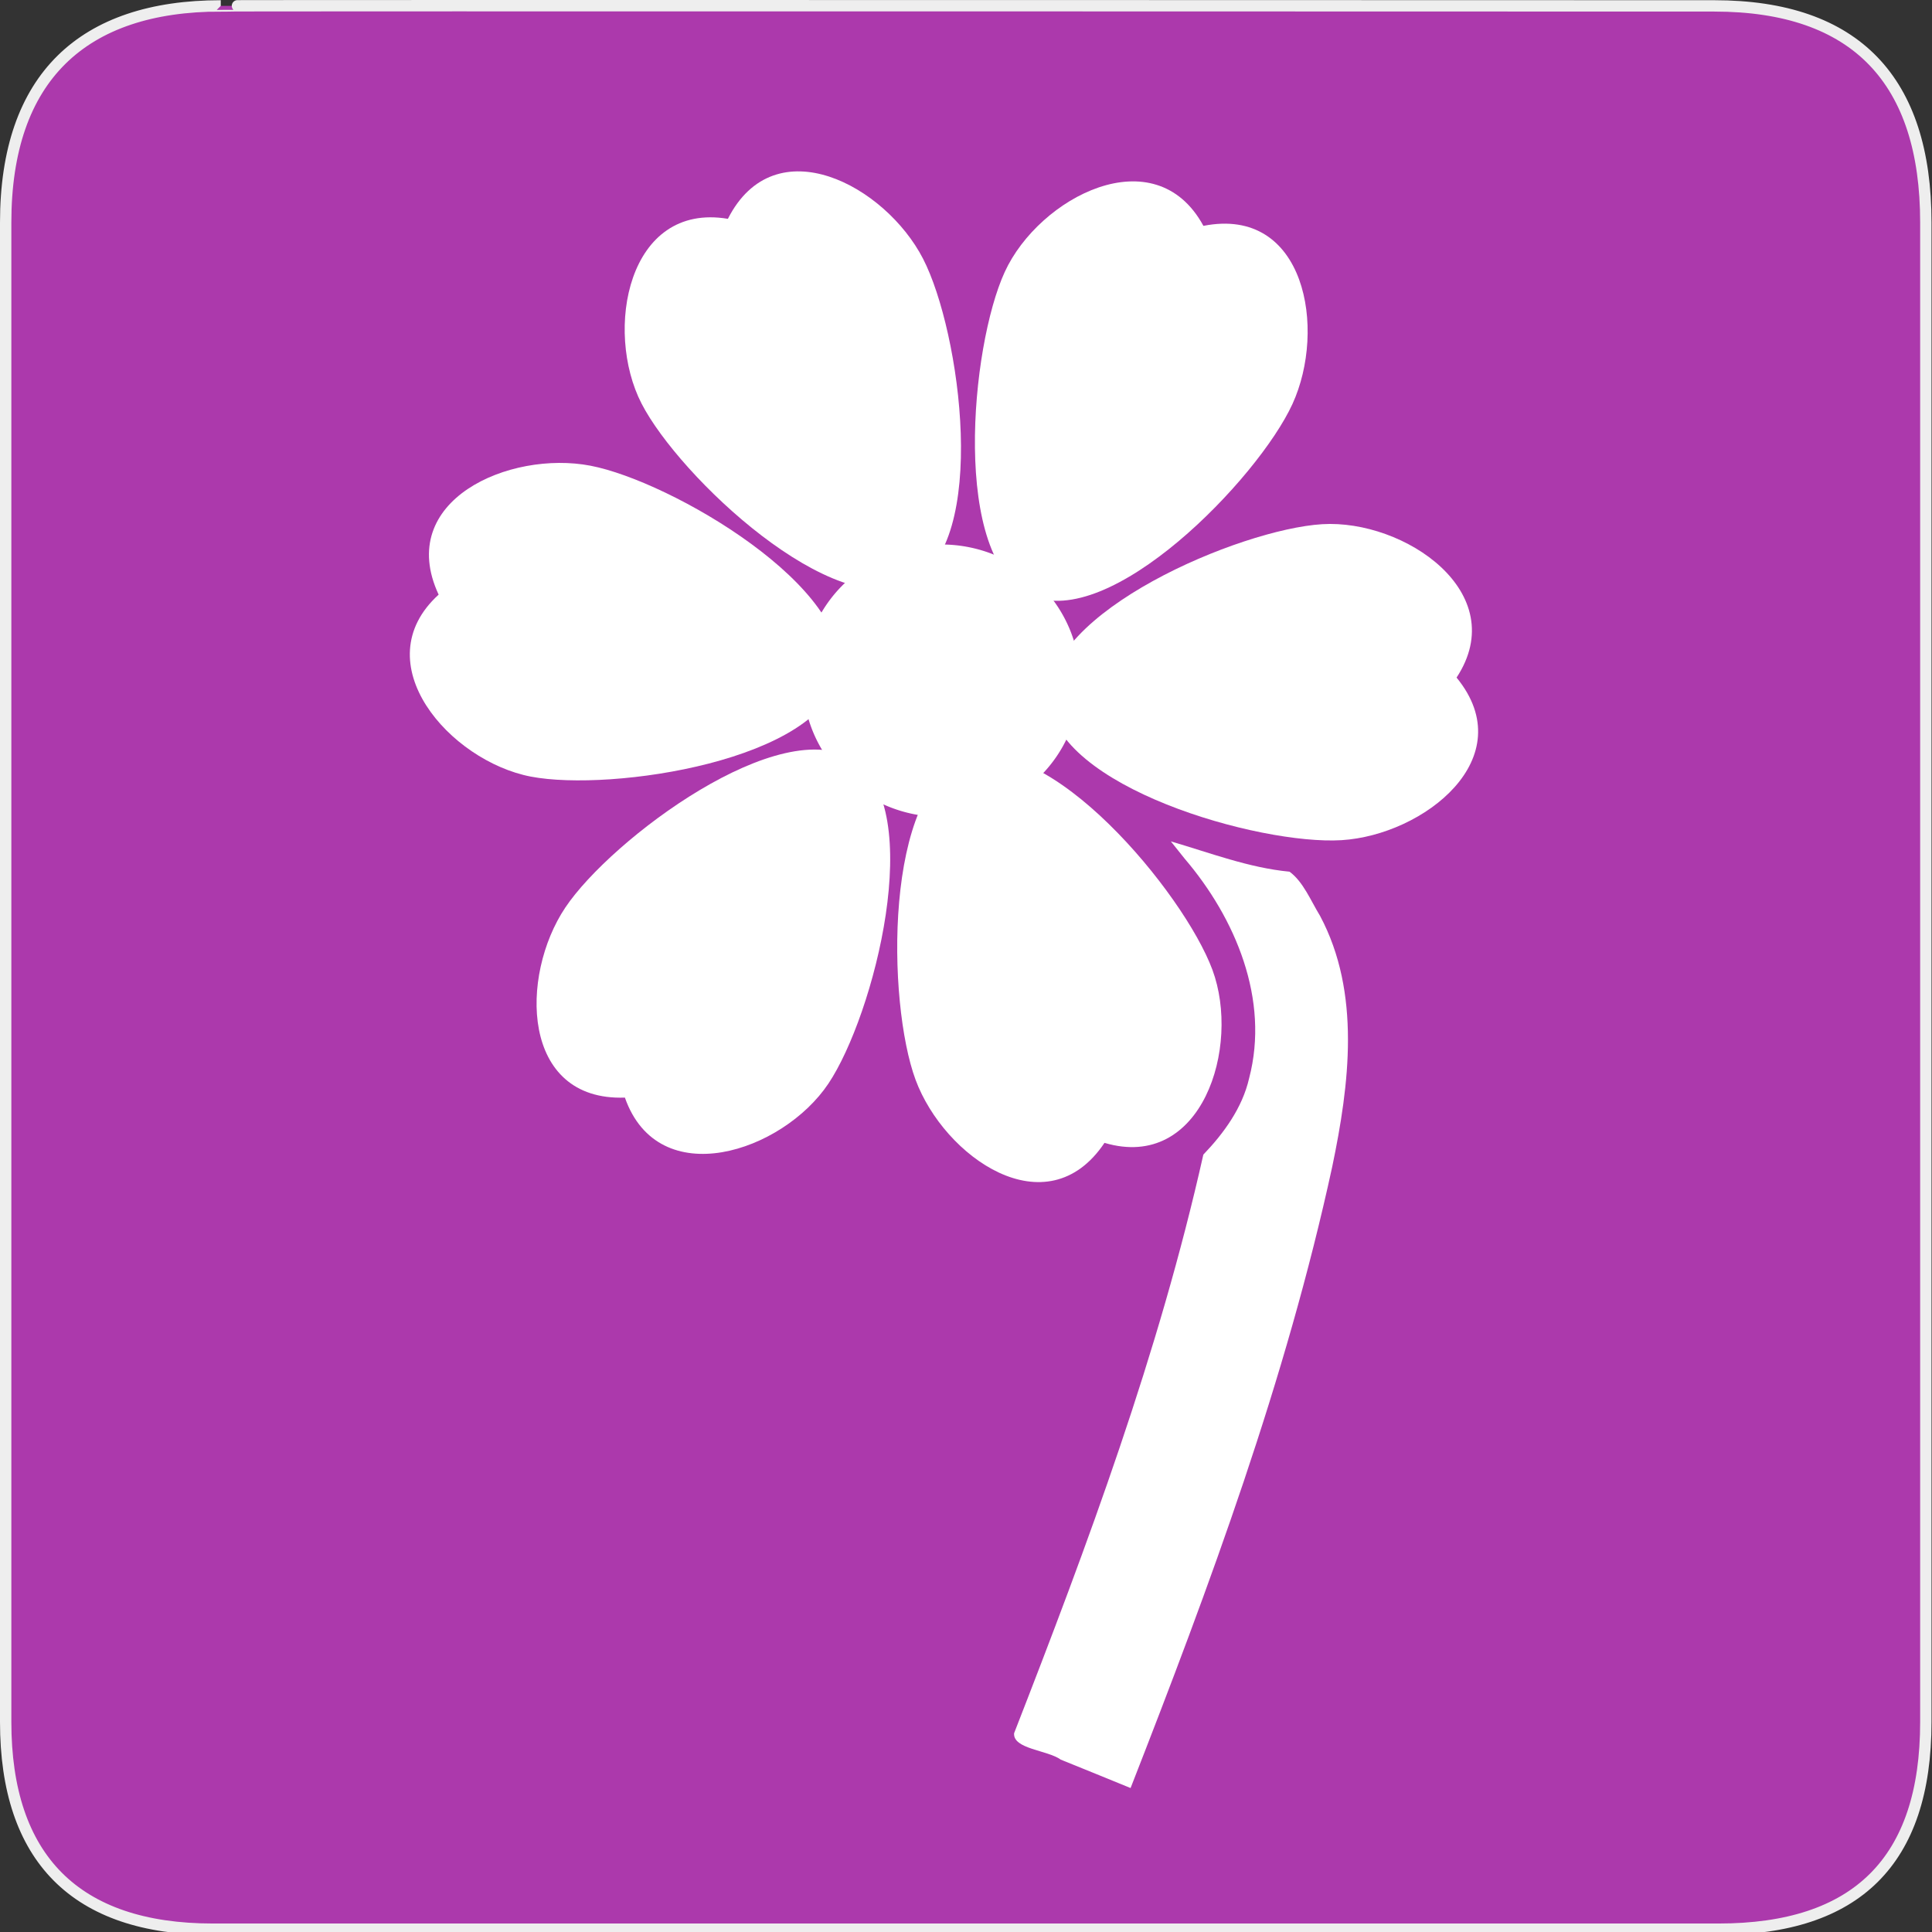 <?xml version="1.0" encoding="UTF-8" standalone="no"?>
<svg xmlns="http://www.w3.org/2000/svg" xmlns:sodipodi="http://sodipodi.sourceforge.net/DTD/sodipodi-0.dtd" xmlns:inkscape="http://www.inkscape.org/namespaces/inkscape" version="1.0" width="580" height="580">
 <rect width="100%" height="100%" fill="#333333" stroke="none"/>
 <defs id="defs4">
  <symbol id="symbol-university" viewBox="244.5 110 489 219.9">
   <path d="M79,43l57,119c0,0,21-96,104-96s124,106,124,106l43-133l82-17L0,17L79,43z" id="path4460"/>
   <path fill="none" stroke="#000000" stroke-width="20" d="M94,176l-21,39" id="path4462"/>
   <path d="M300,19c0,10.5-22.6,19-50.5,19S199,29.5,199,19s22.6-19,50.5-19S300,8.5,300,19z" id="path4464"/>
   <path ill="none" stroke="#000000" stroke-width="20" d="M112,216l-16-38L64,88c0,0-9-8-4-35s16-24,16-24" id="path4466"/>
  </symbol>
  <symbol viewBox="244.5 110 489 219.9" id="symbol9807">
   <path id="path9809" d="M79,43l57,119c0,0,21-96,104-96s124,106,124,106l43-133l82-17L0,17L79,43z"/>
   <path id="path9811" d="M94,176l-21,39" stroke-width="20" stroke="#000000" fill="none"/>
   <path id="path9813" d="M300,19c0,10.5-22.6,19-50.5,19S199,29.5,199,19s22.6-19,50.5-19S300,8.5,300,19z"/>
   <path id="path9815" d="M112,216l-16-38L64,88c0,0-9-8-4-35s16-24,16-24" stroke-width="20" stroke="#000000" ill="none"/>
  </symbol>
  <linearGradient id="linearGradient2936">
   <stop id="stop2938" stop-color="#8acf6b"/>
   <stop offset="1" id="stop2940" stop-color="#368912"/>
  </linearGradient>
  <linearGradient id="linearGradient2952">
   <stop id="stop2954" stop-color="#c0d50d"/>
   <stop offset="1" id="stop2956" stop-color="#eef2cd"/>
  </linearGradient>
 </defs>
 <g id="g1327">
  <path d="M 66.275,1.768 C 24.94,1.768 1.704,23.139 1.704,66.804 L 1.704,516.927 C 1.704,557.771 22.599,579.156 63.896,579.156 L 515.92,579.156 C 557.227,579.156 578.149,558.841 578.149,516.927 L 578.149,66.804 C 578.149,24.203 557.227,1.768 514.628,1.768 C 514.624,1.768 66.133,1.625 66.275,1.768 z " id="path1329" fill="#AC39AC" stroke="#eee" stroke-width="3.408"/>
 </g>
 <path sodipodi:nodetypes="ccccc" id="path3737" d="M 387.997,121.299 C 377.685,143.761 333.195,189.652 309.357,178.709 C 285.519,167.766 291.316,104.113 301.627,81.65 C 311.939,59.188 346.721,41.016 361.273,67.806 C 391.905,61.758 398.308,98.836 387.997,121.299 z" fill="#ffffff" stroke-linejoin="round" stroke-linecap="round" stroke-width=".161"/>
 <path sodipodi:nodetypes="ccccc" id="path3741" d="M 402.731,252.225 C 378.061,253.739 316.603,236.182 314.997,210.001 C 313.391,183.821 372.241,158.882 396.911,157.368 C 421.581,155.855 454.02,177.939 437.272,203.415 C 457.064,227.564 427.401,250.712 402.731,252.225 z" fill="#ffffff" stroke-linejoin="round" stroke-linecap="round" stroke-width=".161"/>
 <path sodipodi:nodetypes="ccccc" id="path3749" d="M 169.715,272.447 C 183.465,251.909 234.682,213.671 256.478,228.263 C 278.275,242.855 262.437,304.778 248.686,325.317 C 234.936,345.856 197.709,358.269 187.598,329.507 C 156.394,330.61 155.965,292.986 169.715,272.447 z" fill="#ffffff" stroke-linejoin="round" stroke-linecap="round" stroke-width=".161"/>
 <path sodipodi:nodetypes="ccccc" id="path3753" d="M 177.26,139.807 C 201.533,144.465 256.708,176.731 251.764,202.491 C 246.82,228.25 183.621,237.797 159.347,233.139 C 135.074,228.48 109.134,199.034 131.682,178.514 C 118.505,150.207 152.986,135.148 177.26,139.807 z" fill="#ffffff" stroke-linejoin="round" stroke-linecap="round" stroke-width=".161"/>
 <path sodipodi:nodetypes="ccccc" id="path3755" d="M 277.103,77.668 C 288.418,99.642 297.084,162.968 273.764,174.976 C 250.445,186.985 203.928,143.151 192.612,121.177 C 181.296,99.203 188.455,60.619 218.517,65.695 C 232.657,37.857 265.787,55.694 277.103,77.668 z" fill="#ffffff" stroke-linejoin="round" stroke-linecap="round" stroke-width=".161"/>
 <path sodipodi:type="arc" sodipodi:ry="58" sodipodi:rx="59" sodipodi:cy="376.36218" sodipodi:cx="239" id="path2974" d="M 298,376.362 A 59,58 0 1 1 180,376.362 A 59,58 0 1 1 298,376.362 z" transform="matrix(0.705,0,0,0.705,114.129,-60.987)" fill="#ffffff" stroke-linejoin="round" stroke-linecap="round" stroke-width=".25"/>
 <path d="M 274.86,324.155 C 266.272,300.979 265.294,237.07 289.89,227.957 C 314.486,218.843 355.387,267.959 363.975,291.136 C 372.562,314.312 360.81,351.754 331.578,343.095 C 314.189,369.028 283.448,347.332 274.86,324.155 z" id="path12269" sodipodi:nodetypes="ccccc" fill="#ffffff" stroke-linejoin="round" stroke-linecap="round" stroke-width=".161"/>
 <path d="m 276.375,192.062 c -4.221,11.416 -8.426,22.838 -12.656,34.25 3.64,0.536 8.315,5.685 10.625,1.031 7.606,-9.386 20.916,-12.916 32.281,-8.656 -1.364,-5.281 -1.785,-10.795 -0.844,-16.188 -9.423,-4.483 -18.931,-8.697 -28.719,-12.344 -0.229,0.635 -0.458,1.271 -0.688,1.906 z m 79.219,65.656 C 370.915,275.639 381.188,300.082 375,323.688 c -2.037,8.927 -7.662,16.586 -13.75,22.938 -13.338,59.517 -34.668,116.922 -56.81,173.699 -0.379,4.784 9.994,5.025 14.033,7.941 6.976,2.844 13.97,5.643 20.934,8.516 23.798,-60.853 46.65,-122.546 60.531,-186.5 5.148,-24.699 8.685,-52.2 -3.656,-75.344 -2.77,-4.506 -5.026,-10.227 -9.156,-13.25 -12.227,-1.167 -23.884,-5.667 -35.625,-9.094 1.365,1.708 2.729,3.417 4.094,5.125 z" id="path12271" color="#000000" stroke-width="34.559" fill="#ffffff"/>
</svg>

